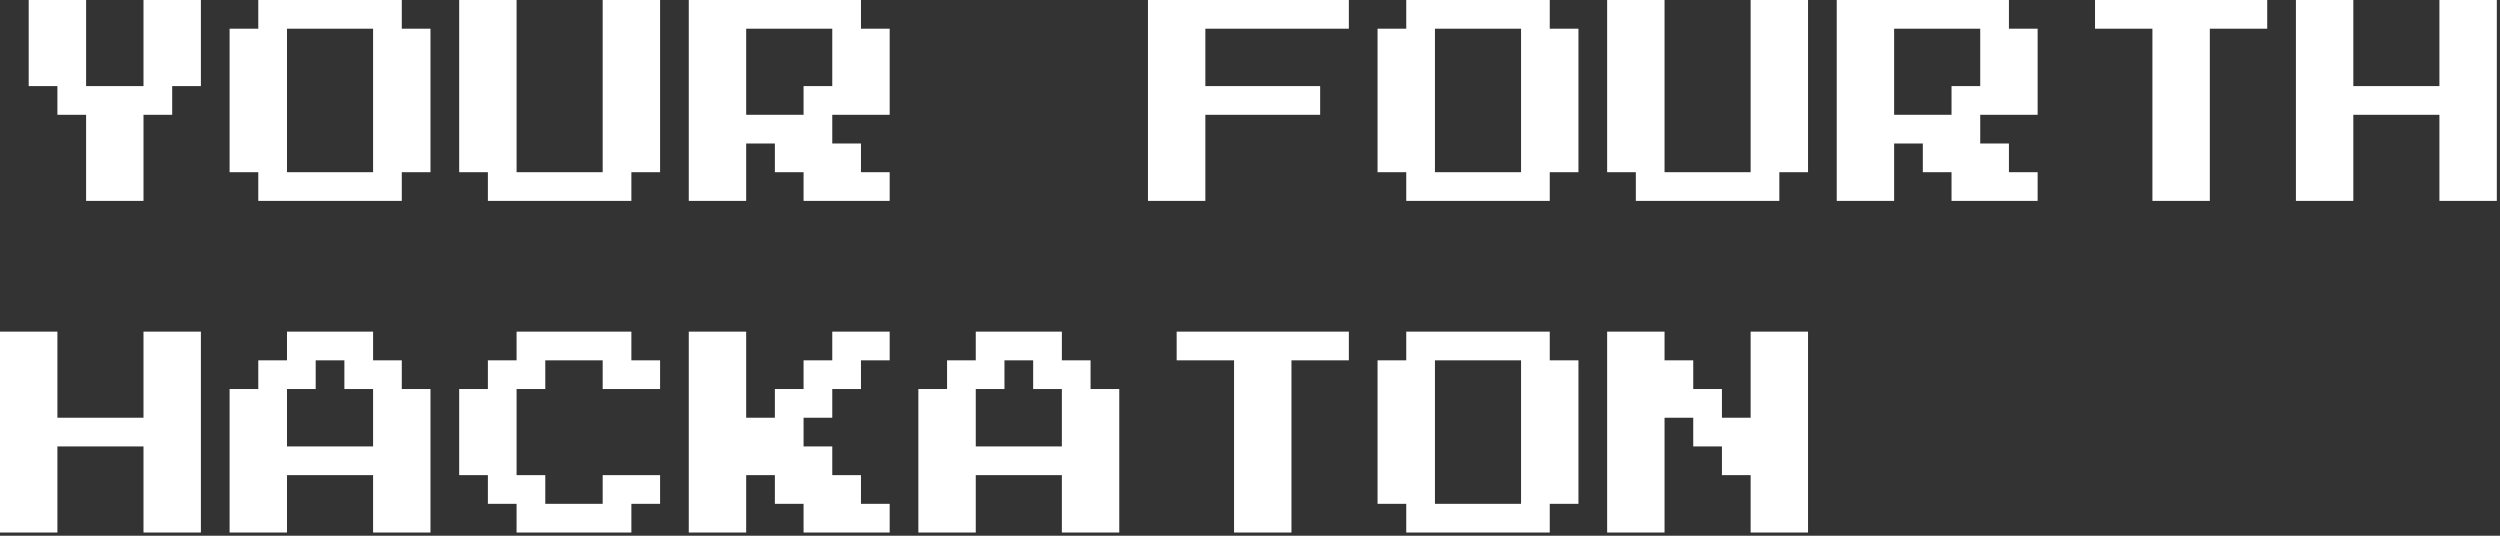 <?xml version="1.0" encoding="UTF-8"?> <svg xmlns="http://www.w3.org/2000/svg" width="196" height="42" viewBox="0 0 196 42" fill="none"><rect x="0" y="0" width="196" height="42" fill="#333333" stroke="none"/> <path d="M6.75 15.75V9H4.5V6.75H2.25V0H6.75V6.75H11.25V0H15.75V6.75H13.5V9H11.25V15.75H6.75Z" fill="white"></path> <path d="M20.25 15.75V13.5H18V2.25H20.25V0H31.5V2.25H33.75V13.5H31.5V15.75H20.25ZM22.5 13.5H29.25V2.25H22.5V13.5Z" fill="white"></path> <path d="M38.25 15.75V13.5H36V0H40.5V13.5H47.25V0H51.75V13.5H49.5V15.75H38.25Z" fill="white"></path> <path d="M54 15.75V0H67.5V2.25H69.75V9H65.25V11.25H67.5V13.5H69.75V15.75H63V13.5H60.75V11.25H58.5V15.75H54ZM58.5 9H63V6.75H65.25V2.25H58.5V9Z" fill="white"></path> <path d="M90 15.75V0H105.75V2.25H94.5V6.75H103.5V9H94.5V15.75H90Z" fill="white"></path> <path d="M110.25 15.75V13.5H108V2.25H110.25V0H121.5V2.25H123.75V13.5H121.5V15.75H110.25ZM112.5 13.5H119.25V2.25H112.5V13.5Z" fill="white"></path> <path d="M128.25 15.75V13.5H126V0H130.5V13.5H137.25V0H141.75V13.5H139.5V15.75H128.25Z" fill="white"></path> <path d="M144 15.75V0H157.5V2.25H159.75V9H155.25V11.25H157.5V13.5H159.75V15.75H153V13.5H150.75V11.25H148.5V15.75H144ZM148.5 9H153V6.75H155.25V2.25H148.5V9Z" fill="white"></path> <path d="M168.75 15.75V2.25H164.25V0H177.75V2.25H173.25V15.75H168.75Z" fill="white"></path> <path d="M180 15.75V0H184.5V6.75H191.25V0H195.75V15.75H191.25V9H184.5V15.75H180Z" fill="white"></path> <path d="M0 41.75V26H4.5V32.75H11.25V26H15.75V41.75H11.25V35H4.5V41.75H0Z" fill="white"></path> <path d="M18 41.75V30.5H20.25V28.25H22.5V26H29.25V28.25H31.5V30.5H33.75V41.75H29.25V37.25H22.5V41.75H18ZM22.5 35H29.25V30.5H27V28.25H24.75V30.5H22.5V35Z" fill="white"></path> <path d="M40.5 41.75V39.5H38.25V37.25H36V30.5H38.25V28.25H40.5V26H49.5V28.25H51.75V30.5H47.25V28.25H42.75V30.5H40.5V37.25H42.75V39.5H47.25V37.25H51.75V39.5H49.5V41.75H40.5Z" fill="white"></path> <path d="M54 41.75V26H58.5V32.75H60.75V30.5H63V28.25H65.25V26H69.75V28.25H67.5V30.5H65.25V32.75H63V35H65.25V37.25H67.5V39.5H69.75V41.75H63V39.5H60.75V37.25H58.5V41.75H54Z" fill="white"></path> <path d="M72 41.75V30.5H74.25V28.25H76.5V26H83.25V28.25H85.5V30.5H87.75V41.75H83.25V37.25H76.5V41.75H72ZM76.5 35H83.25V30.5H81V28.25H78.75V30.5H76.5V35Z" fill="white"></path> <path d="M96.75 41.75V28.25H92.25V26H105.75V28.25H101.25V41.75H96.75Z" fill="white"></path> <path d="M110.25 41.75V39.5H108V28.25H110.25V26H121.5V28.25H123.75V39.5H121.5V41.75H110.25ZM112.5 39.5H119.25V28.25H112.5V39.5Z" fill="white"></path> <path d="M126 41.75V26H130.5V28.25H132.75V30.5H135V32.75H137.25V26H141.75V41.75H137.25V37.25H135V35H132.75V32.75H130.5V41.75H126Z" fill="white"></path> </svg> 